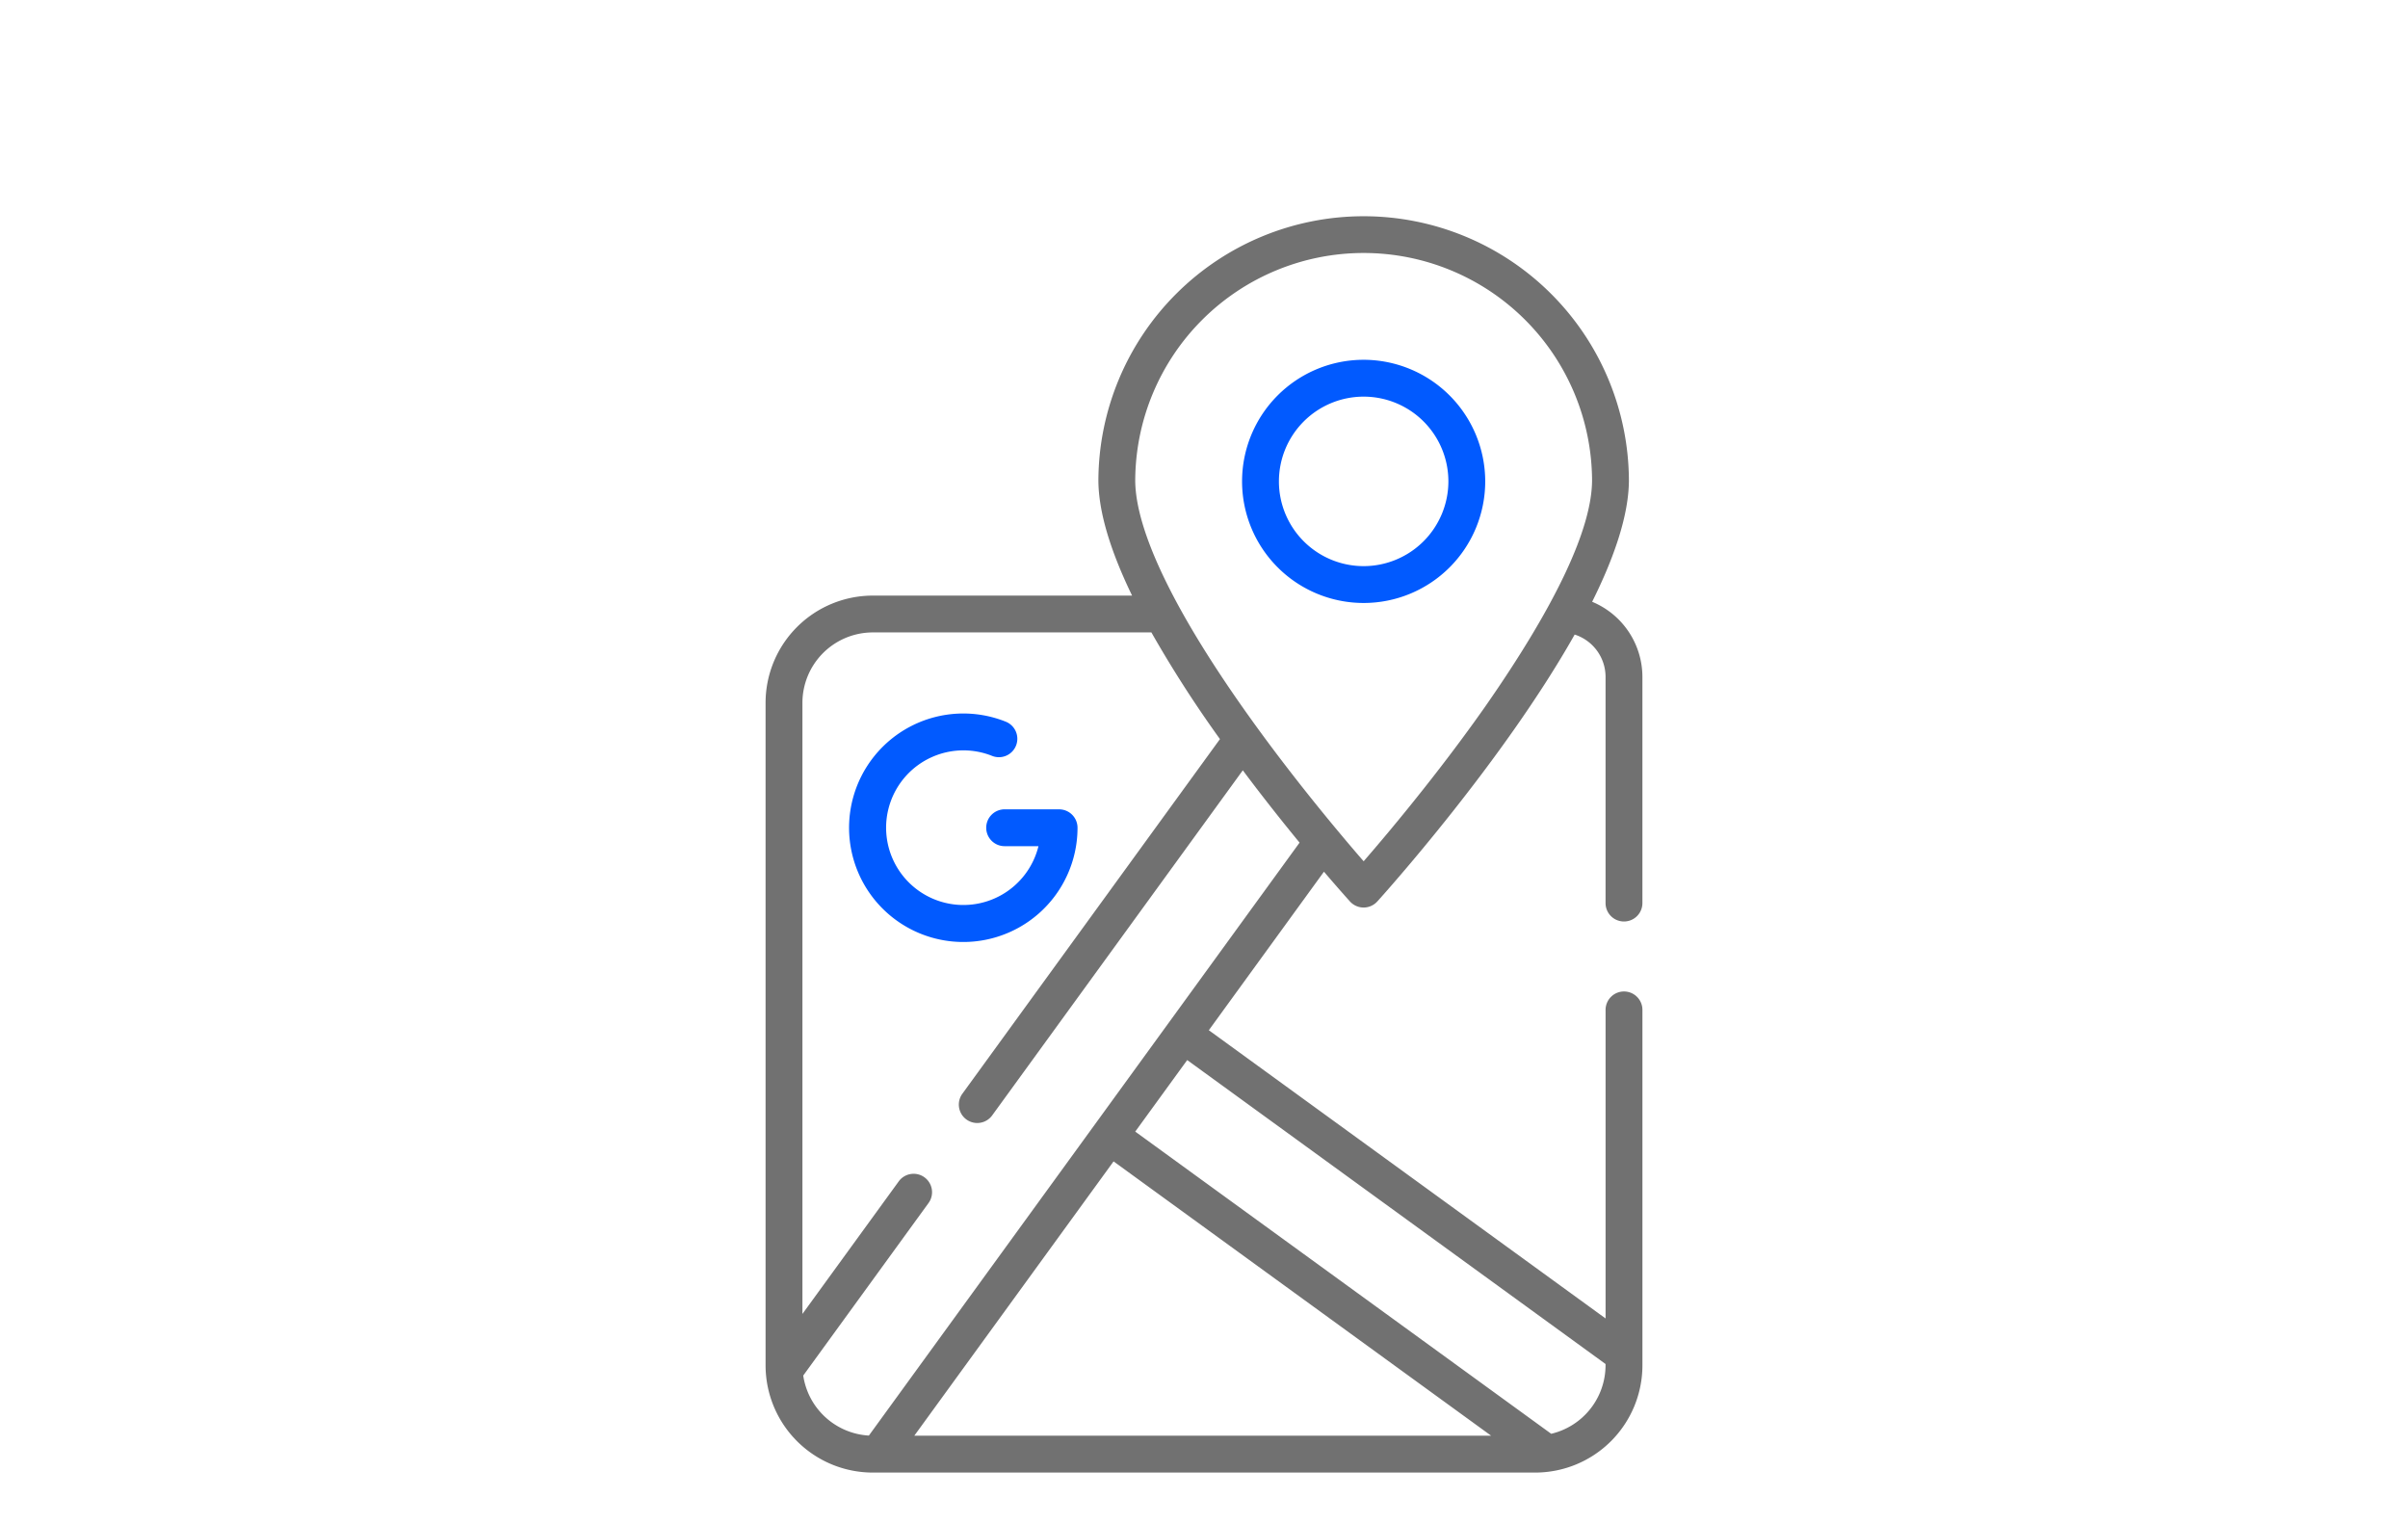 <svg height="155.723" viewBox="0 0 246.097 155.723" width="246.097" xmlns="http://www.w3.org/2000/svg" xmlns:xlink="http://www.w3.org/1999/xlink"><clipPath id="a"><path d="m0 0h89.612v128.541h-89.612z"/></clipPath><path d="m0 0h246.097v155.723h-246.097z" fill="#fff"/><g clip-path="url(#a)" transform="translate(78.242 21.933)"><path d="m87.73 72.23a1.882 1.882 0 0 0 1.882-1.882v-23.107a8.324 8.324 0 0 0 -5.137-7.681c2.265-4.544 3.757-8.889 3.757-12.451a27.11 27.11 0 0 0 -54.219 0c0 3.4 1.356 7.506 3.445 11.82h-26.495a10.962 10.962 0 0 0 -10.963 10.962v67.688a10.963 10.963 0 0 0 10.963 10.963h67.687a10.963 10.963 0 0 0 10.963-10.963v-36.272a1.883 1.883 0 1 0 -3.765 0v31.487l-40.548-29.453 11.766-16.2c1.48 1.735 2.467 2.83 2.658 3.043a1.884 1.884 0 0 0 2.793 0c.728-.806 12.834-14.268 20.172-27.275a4.553 4.553 0 0 1 3.157 4.328v23.111a1.881 1.881 0 0 0 1.884 1.882m-72.53 52.545 20.365-28.031 38.587 28.031zm70.645-7.326v.13a7.208 7.208 0 0 1 -5.553 7l-42.513-30.879 5.311-7.31zm-31.28-53.265-13.409 18.458-.007.008-.007.01-30.58 42.094v.008a7.209 7.209 0 0 1 -6.714-6.133l12.78-17.594a1.883 1.883 0 1 0 -3.046-2.213l-9.816 13.509v-62.44a7.2 7.2 0 0 1 7.2-7.2h28.465a120.772 120.772 0 0 0 7.007 10.9l-.015.019-26.323 36.236a1.883 1.883 0 0 0 3.047 2.213l25.625-35.277c2.076 2.773 4.085 5.3 5.8 7.387l-.011.015m17.669-12.073c-4.43 6.124-8.909 11.431-11.108 13.965-2.2-2.534-6.677-7.841-11.107-13.965-8.006-11.063-12.237-19.709-12.237-25a23.345 23.345 0 0 1 46.689 0c0 4.922-3.66 12.745-10.925 23.162-.21.3-.752 1.065-1.312 1.84" fill="#717171"/><g fill="#015aff"><path d="m64.251 15.785a12.425 12.425 0 1 0 12.425 12.426 12.439 12.439 0 0 0 -12.425-12.426m0 21.085a8.66 8.66 0 1 1 8.661-8.661 8.67 8.67 0 0 1 -8.661 8.661" transform="translate(-3.129 -.953)"/><path d="m30.545 64.043h-5.522a1.883 1.883 0 1 0 0 3.765h3.414a7.9 7.9 0 1 1 -4.742-9.226 1.882 1.882 0 0 0 1.4-3.494 11.674 11.674 0 1 0 7.334 10.839 1.883 1.883 0 0 0 -1.883-1.883" transform="translate(-.548 -3.275)"/></g></g></svg>